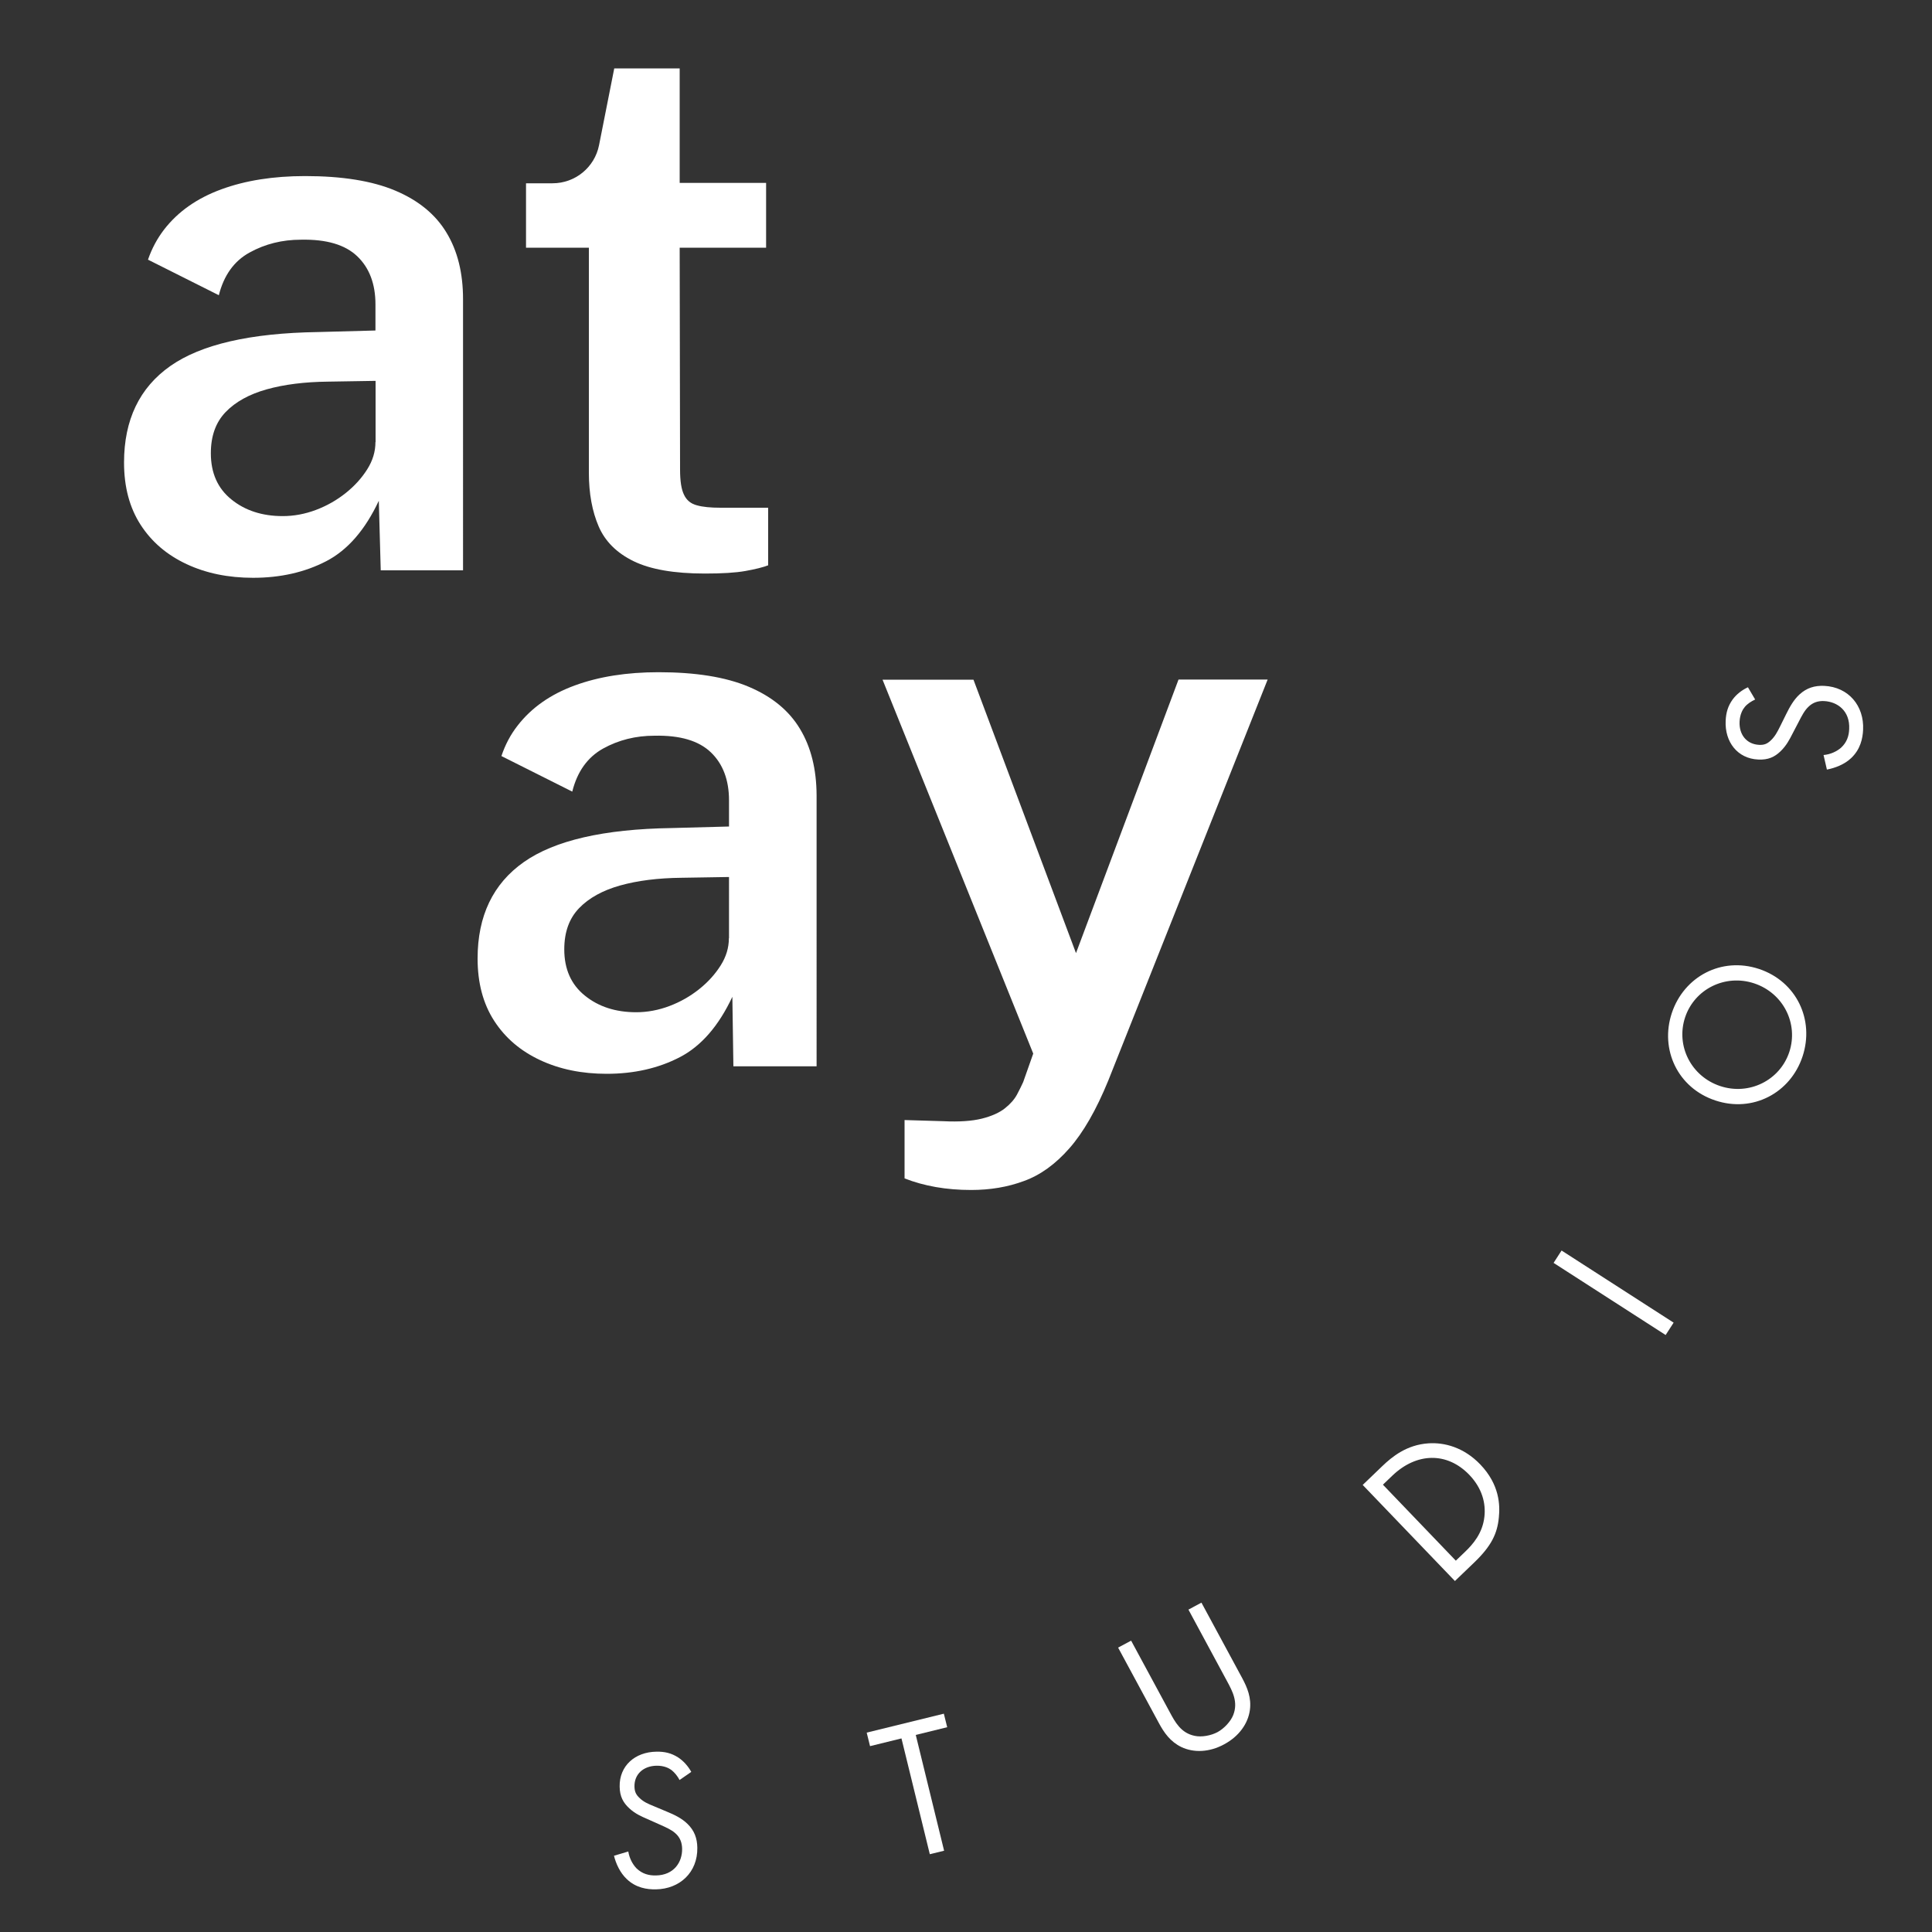 <?xml version="1.0" encoding="utf-8"?>
<!-- Generator: Adobe Illustrator 27.1.1, SVG Export Plug-In . SVG Version: 6.00 Build 0)  -->
<svg version="1.1" id="Layer_1" xmlns="http://www.w3.org/2000/svg" xmlns:xlink="http://www.w3.org/1999/xlink" x="0px" y="0px"
	 viewBox="0 0 150 150" style="enable-background:new 0 0 150 150;" xml:space="preserve">
<rect x="0" y="0" width="150" height="150" fill="#333333" stroke="none"/>
<style type="text/css">
	.st0{fill:#FFFFFF;}
</style>
<g>
	<path class="st0" d="M52.76,138.2c-0.14-0.28-0.38-0.58-0.62-0.77c-0.2-0.15-0.58-0.35-1.17-0.34c-1.02,0.02-1.73,0.66-1.71,1.62
		c0.01,0.4,0.12,0.63,0.4,0.89c0.31,0.31,0.71,0.47,1.1,0.63l1,0.42c0.61,0.25,1.17,0.52,1.61,0.95c0.54,0.52,0.76,1.12,0.77,1.86
		c0.03,1.91-1.36,3.2-3.22,3.23c-0.68,0.01-1.54-0.11-2.26-0.8c-0.52-0.49-0.84-1.2-0.99-1.81l1.11-0.33c0.09,0.54,0.34,1,0.64,1.31
		c0.46,0.44,0.97,0.56,1.5,0.55c1.41-0.02,2.06-1.04,2.04-2.08c-0.01-0.46-0.15-0.87-0.53-1.2c-0.3-0.27-0.71-0.45-1.25-0.69
		l-0.94-0.42c-0.41-0.18-0.92-0.39-1.39-0.83c-0.46-0.43-0.73-0.9-0.74-1.68c-0.03-1.6,1.18-2.69,2.86-2.71
		c0.64-0.01,1.15,0.11,1.67,0.44c0.42,0.27,0.79,0.69,1.03,1.13L52.76,138.2z"/>
</g>
<g>
	<path class="st0" d="M71.1,134.7l2.2,8.99l-1.11,0.27l-2.2-8.99l-2.44,0.6l-0.26-1.05l5.99-1.47l0.26,1.05L71.1,134.7z"/>
</g>
<g>
	<path class="st0" d="M90.83,132.95c0.41,0.76,0.86,1.6,1.92,1.82c0.54,0.12,1.28-0.02,1.78-0.29c0.5-0.27,1.02-0.82,1.22-1.33
		c0.39-1-0.06-1.84-0.47-2.6l-3.01-5.58l1.01-0.54l3.16,5.85c0.41,0.76,0.73,1.55,0.6,2.49c-0.14,1.04-0.84,2.04-2,2.66
		c-1.16,0.63-2.37,0.66-3.32,0.21c-0.86-0.42-1.34-1.11-1.75-1.87l-3.16-5.85l1.01-0.54L90.83,132.95z"/>
</g>
<g>
	<path class="st0" d="M105.8,115.29l1.52-1.46c0.75-0.72,1.89-1.66,3.59-1.77c1.23-0.08,2.73,0.3,4.02,1.64
		c1.5,1.57,1.54,3.15,1.44,4.12c-0.12,1.24-0.57,2.2-1.9,3.48l-1.51,1.45L105.8,115.29z M113.03,121.17l0.73-0.7
		c0.59-0.57,1.35-1.42,1.49-2.72c0.11-1.01-0.15-2.17-1.17-3.24c-1.72-1.79-4.09-1.75-5.98,0.06l-0.73,0.7L113.03,121.17z"/>
</g>
<g>
	<path class="st0" d="M121.24,97.09l8.7,5.6l-0.62,0.96l-8.7-5.6L121.24,97.09z"/>
</g>
<g>
	<path class="st0" d="M133.18,85.44c-2.93-0.97-4.32-3.97-3.38-6.79c0.94-2.82,3.84-4.39,6.77-3.42c2.91,0.97,4.32,3.95,3.38,6.79
		S136.09,86.41,133.18,85.44z M133.55,84.32c2.25,0.75,4.64-0.44,5.37-2.64c0.73-2.21-0.47-4.58-2.72-5.33
		c-2.25-0.75-4.64,0.44-5.37,2.64C130.1,81.2,131.3,83.57,133.55,84.32z"/>
</g>
<g>
	<path class="st0" d="M136.27,54.31c-0.29,0.13-0.61,0.34-0.8,0.57c-0.16,0.19-0.38,0.56-0.41,1.14c-0.05,1.02,0.55,1.76,1.51,1.81
		c0.4,0.02,0.64-0.08,0.92-0.35c0.32-0.3,0.51-0.67,0.7-1.05l0.48-0.97c0.29-0.59,0.6-1.14,1.05-1.55c0.55-0.5,1.16-0.69,1.91-0.66
		c1.9,0.09,3.11,1.56,3.02,3.41c-0.03,0.68-0.21,1.53-0.94,2.21c-0.52,0.49-1.25,0.76-1.87,0.88l-0.26-1.13
		c0.55-0.05,1.02-0.28,1.35-0.56c0.47-0.43,0.62-0.93,0.64-1.46c0.07-1.41-0.91-2.12-1.95-2.17c-0.46-0.02-0.87,0.1-1.23,0.46
		c-0.29,0.28-0.5,0.68-0.77,1.21L139.15,57c-0.2,0.39-0.45,0.89-0.92,1.34c-0.45,0.43-0.95,0.67-1.72,0.63
		c-1.6-0.07-2.61-1.35-2.53-3.02c0.03-0.63,0.18-1.14,0.54-1.64c0.3-0.41,0.73-0.74,1.19-0.95L136.27,54.31z"/>
</g>
<path class="st0" d="M75.4,92.39c-1.92,0-3.64-0.3-5.17-0.9v-4.53l3.02,0.09c1.22,0.06,2.21-0.01,2.98-0.2
	c0.76-0.19,1.36-0.46,1.79-0.8c0.43-0.34,0.74-0.7,0.94-1.07c0.2-0.38,0.36-0.7,0.48-0.97l0.78-2.21L68.52,52.77h7.06L83.54,74
	l7.96-21.24h6.92L86.04,83.91c-0.93,2.27-1.93,4.01-3.01,5.24c-1.08,1.23-2.25,2.08-3.52,2.54C78.25,92.16,76.88,92.39,75.4,92.39"
	/>
<path class="st0" d="M29.15,34.32c0,0.74-0.21,1.44-0.64,2.12c-0.43,0.68-0.98,1.29-1.67,1.84c-0.69,0.55-1.46,0.99-2.31,1.31
	c-0.85,0.32-1.71,0.48-2.58,0.48c-1.59,0-2.92-0.43-3.98-1.29c-1.07-0.86-1.6-2.06-1.6-3.59c0-1.34,0.38-2.4,1.15-3.2
	c0.76-0.79,1.83-1.38,3.18-1.76c1.36-0.38,2.94-0.58,4.77-0.6l3.69-0.06V34.32z M34.67,18.07c-0.85-1.42-2.18-2.51-3.98-3.27
	c-1.8-0.76-4.14-1.13-7-1.13c-2.46,0-4.63,0.34-6.51,1.03c-1.88,0.69-3.35,1.72-4.43,3.11c-0.54,0.7-0.96,1.48-1.26,2.35l5.5,2.76
	c0.39-1.54,1.18-2.65,2.38-3.31c1.21-0.67,2.54-1,4-1c1.98-0.04,3.43,0.39,4.37,1.29c0.94,0.9,1.41,2.15,1.41,3.73v2.03l-4.47,0.12
	c-5.25,0.08-9.07,0.96-11.46,2.64c-2.39,1.68-3.59,4.18-3.59,7.49c0,1.9,0.43,3.51,1.29,4.84c0.86,1.33,2.05,2.34,3.57,3.05
	c1.52,0.71,3.24,1.06,5.16,1.06c2.13,0,4.02-0.43,5.68-1.29c1.66-0.86,3.02-2.43,4.08-4.69l0.15,5.4h6.39V23.23
	C35.95,21.21,35.53,19.49,34.67,18.07"/>
<path class="st0" d="M56.59,72.84c0,0.74-0.21,1.44-0.64,2.12c-0.43,0.68-0.98,1.29-1.67,1.84c-0.69,0.55-1.46,0.99-2.31,1.31
	c-0.85,0.32-1.71,0.48-2.58,0.48c-1.59,0-2.92-0.43-3.98-1.29c-1.07-0.86-1.6-2.06-1.6-3.59c0-1.34,0.38-2.4,1.15-3.2
	c0.76-0.79,1.83-1.38,3.18-1.76c1.36-0.38,2.94-0.58,4.77-0.6l3.69-0.06V72.84z M62.11,56.59c-0.85-1.42-2.18-2.51-3.98-3.27
	c-1.8-0.76-4.14-1.13-7-1.13c-2.46,0-4.63,0.34-6.51,1.03c-1.88,0.69-3.35,1.72-4.43,3.11c-0.55,0.7-0.97,1.5-1.26,2.37l5.5,2.76
	c0.39-1.56,1.19-2.67,2.39-3.34c1.21-0.67,2.54-1,4-1c1.98-0.04,3.43,0.39,4.37,1.29c0.94,0.9,1.41,2.15,1.41,3.73v2.03l-4.47,0.12
	c-5.25,0.08-9.07,0.96-11.46,2.64c-2.39,1.68-3.59,4.18-3.59,7.49c0,1.9,0.43,3.51,1.29,4.84c0.86,1.33,2.05,2.34,3.57,3.05
	c1.52,0.71,3.24,1.06,5.16,1.06c2.13,0,4.02-0.43,5.68-1.29c1.66-0.86,3.02-2.43,4.08-4.69l0.08,5.4h6.46V61.74
	C63.39,59.73,62.97,58.01,62.11,56.59"/>
<path class="st0" d="M59.48,19.23h-6.71l0.03,17.23c0,0.89,0.1,1.54,0.31,1.96c0.2,0.42,0.53,0.69,0.99,0.81
	c0.45,0.13,1.07,0.19,1.85,0.19h3.69v4.47c-0.39,0.15-0.97,0.3-1.76,0.44c-0.78,0.14-1.83,0.2-3.15,0.2c-2.38,0-4.23-0.32-5.54-0.96
	c-1.31-0.64-2.21-1.54-2.71-2.7c-0.5-1.16-0.76-2.55-0.76-4.16V19.23h-4.88v-5h2.06c1.76,0,3.27-1.24,3.61-2.96l1.18-5.96h5.08v8.89
	h6.71V19.23z"/>
</svg>
